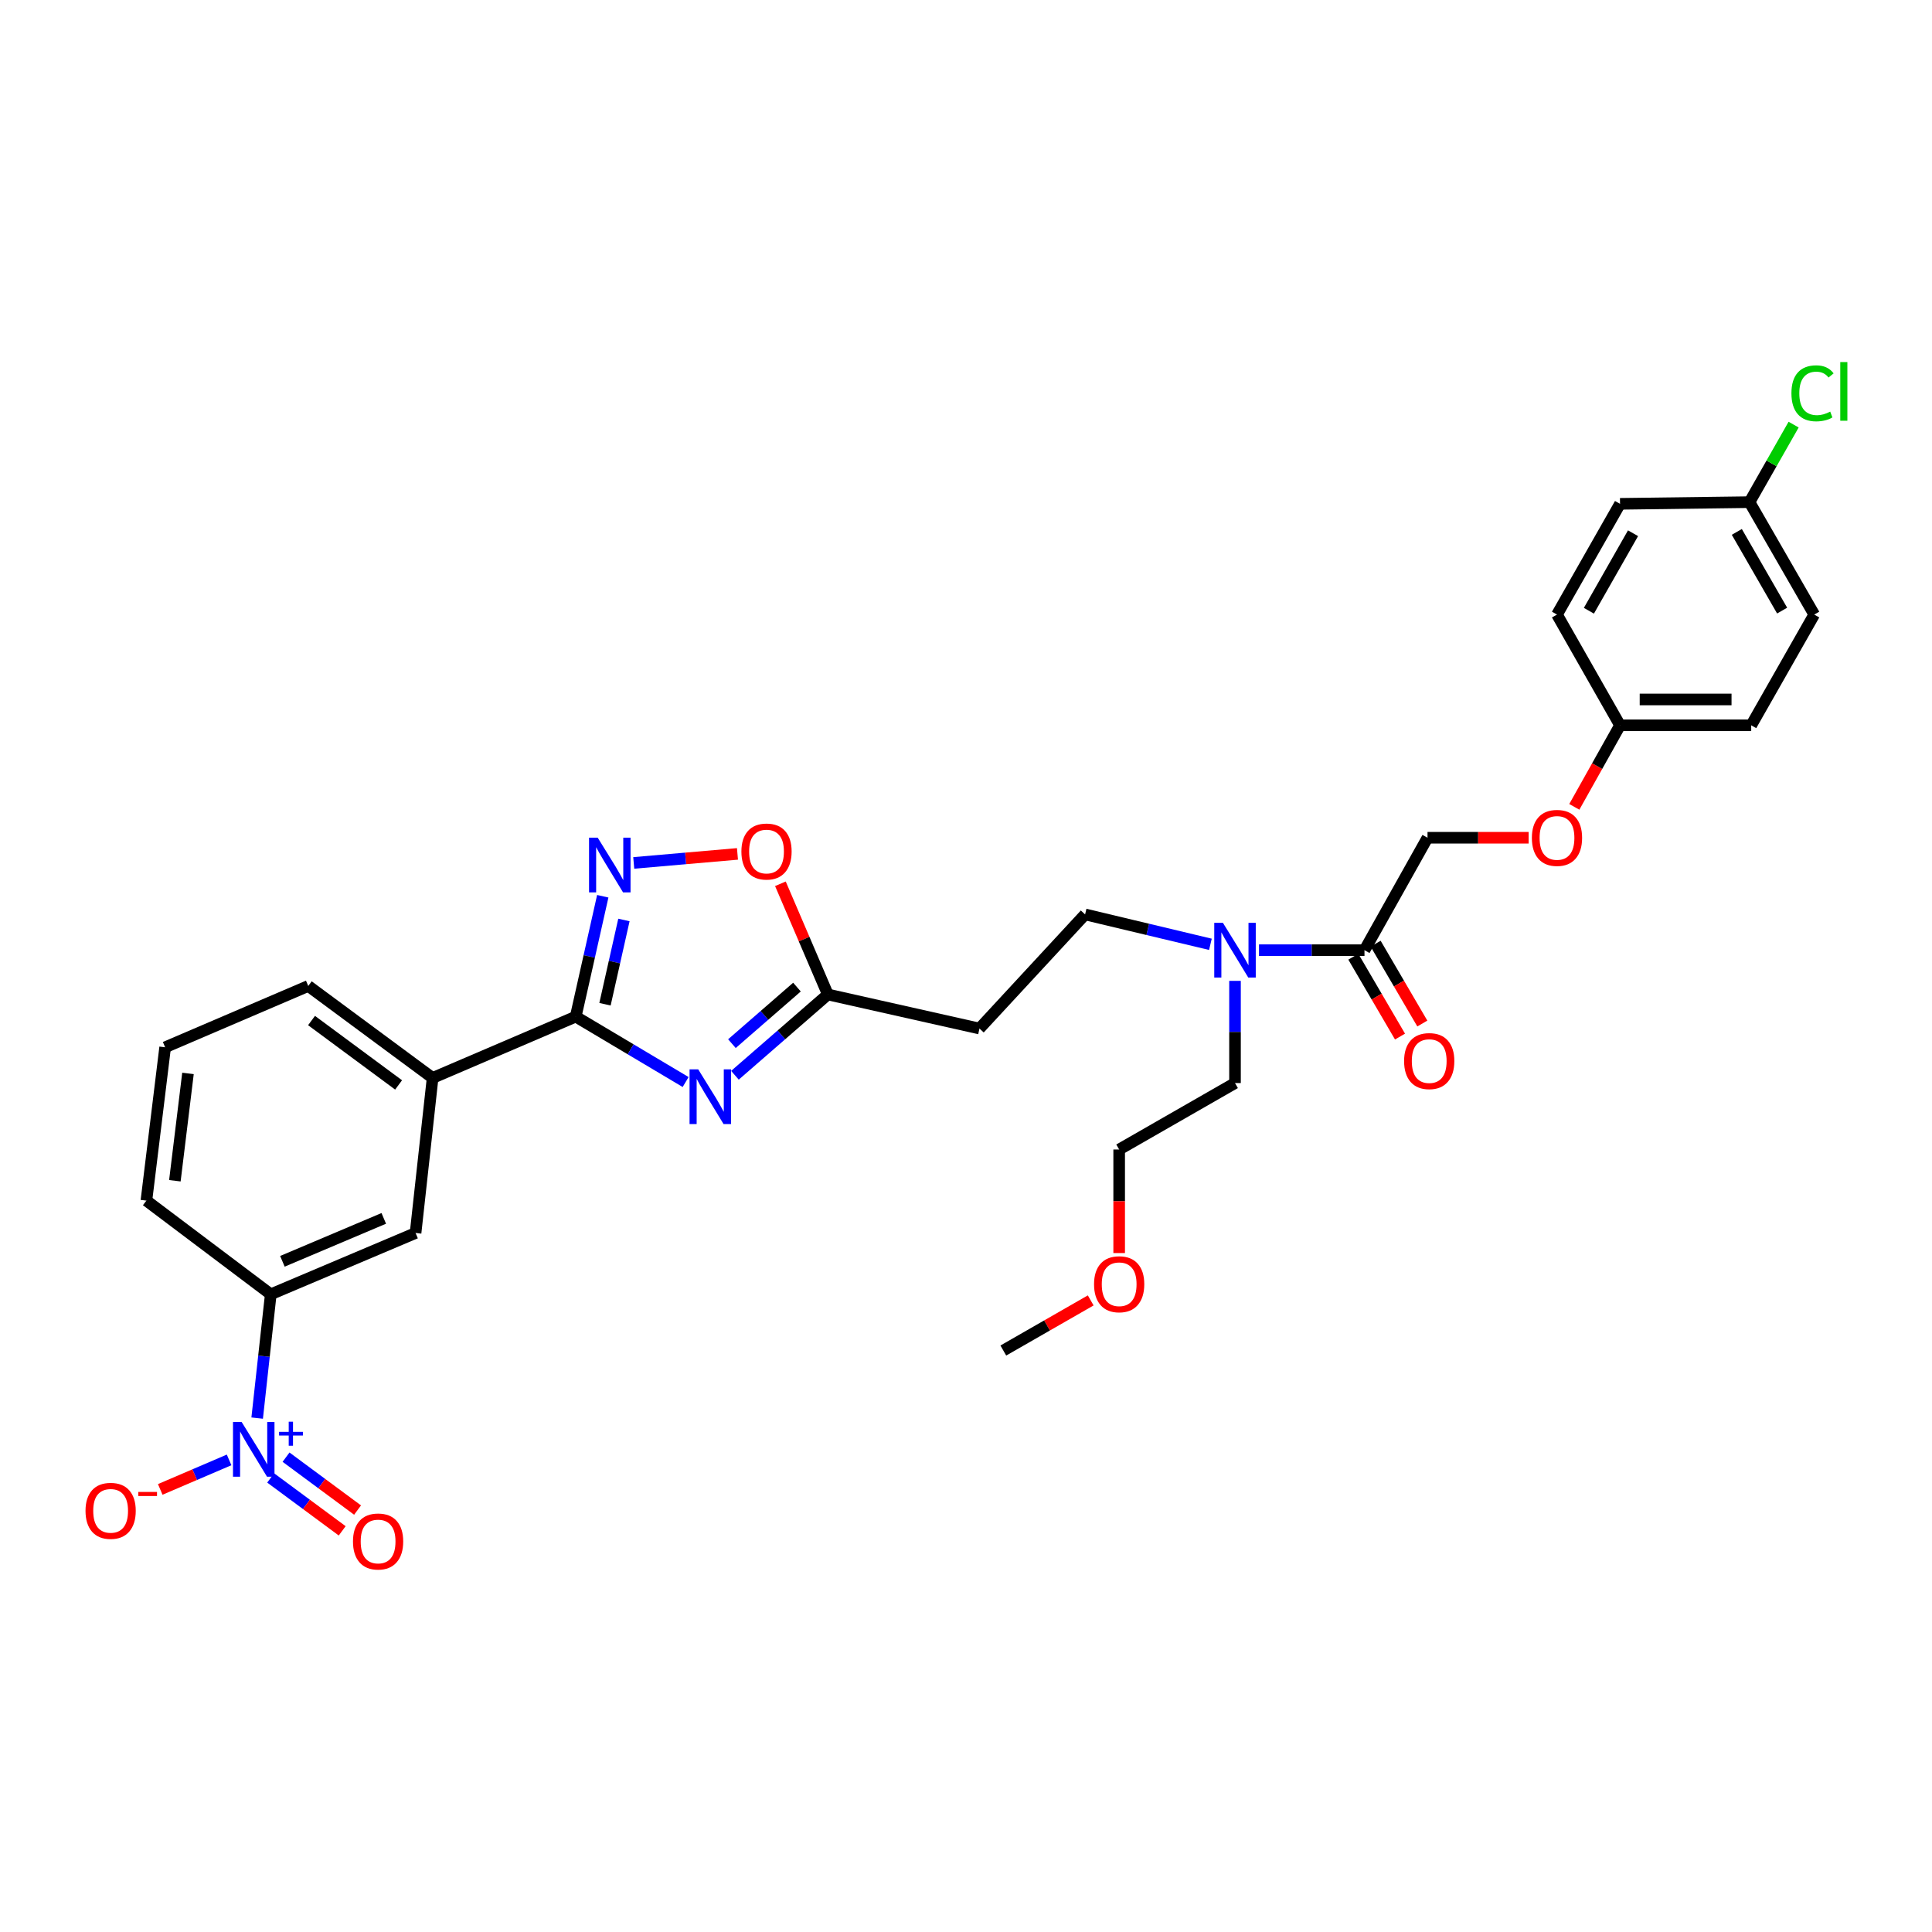 <?xml version='1.0' encoding='iso-8859-1'?>
<svg version='1.1' baseProfile='full'
              xmlns='http://www.w3.org/2000/svg'
                      xmlns:rdkit='http://www.rdkit.org/xml'
                      xmlns:xlink='http://www.w3.org/1999/xlink'
                  xml:space='preserve'
width='1000px' height='1000px' viewBox='0 0 1000 1000'>
<!-- END OF HEADER -->
<rect style='opacity:1.0;fill:#FFFFFF;stroke:none' width='1000' height='1000' x='0' y='0'> </rect>
<path class='bond-0' d='M 626.505,488.777 L 594.074,481.037' style='fill:none;fill-rule:evenodd;stroke:#0000FF;stroke-width:6px;stroke-linecap:butt;stroke-linejoin:miter;stroke-opacity:1' />
<path class='bond-0' d='M 594.074,481.037 L 561.644,473.298' style='fill:none;fill-rule:evenodd;stroke:#000000;stroke-width:6px;stroke-linecap:butt;stroke-linejoin:miter;stroke-opacity:1' />
<path class='bond-1' d='M 639.239,507.695 L 639.239,534.143' style='fill:none;fill-rule:evenodd;stroke:#0000FF;stroke-width:6px;stroke-linecap:butt;stroke-linejoin:miter;stroke-opacity:1' />
<path class='bond-1' d='M 639.239,534.143 L 639.239,560.59' style='fill:none;fill-rule:evenodd;stroke:#000000;stroke-width:6px;stroke-linecap:butt;stroke-linejoin:miter;stroke-opacity:1' />
<path class='bond-2' d='M 651.654,491.816 L 678.953,491.816' style='fill:none;fill-rule:evenodd;stroke:#0000FF;stroke-width:6px;stroke-linecap:butt;stroke-linejoin:miter;stroke-opacity:1' />
<path class='bond-2' d='M 678.953,491.816 L 706.252,491.816' style='fill:none;fill-rule:evenodd;stroke:#000000;stroke-width:6px;stroke-linecap:butt;stroke-linejoin:miter;stroke-opacity:1' />
<path class='bond-3' d='M 700.479,495.191 L 712.561,515.859' style='fill:none;fill-rule:evenodd;stroke:#000000;stroke-width:6px;stroke-linecap:butt;stroke-linejoin:miter;stroke-opacity:1' />
<path class='bond-3' d='M 712.561,515.859 L 724.643,536.527' style='fill:none;fill-rule:evenodd;stroke:#FF0000;stroke-width:6px;stroke-linecap:butt;stroke-linejoin:miter;stroke-opacity:1' />
<path class='bond-3' d='M 712.026,488.441 L 724.108,509.109' style='fill:none;fill-rule:evenodd;stroke:#000000;stroke-width:6px;stroke-linecap:butt;stroke-linejoin:miter;stroke-opacity:1' />
<path class='bond-3' d='M 724.108,509.109 L 736.191,529.777' style='fill:none;fill-rule:evenodd;stroke:#FF0000;stroke-width:6px;stroke-linecap:butt;stroke-linejoin:miter;stroke-opacity:1' />
<path class='bond-4' d='M 706.252,491.816 L 738.882,433.616' style='fill:none;fill-rule:evenodd;stroke:#000000;stroke-width:6px;stroke-linecap:butt;stroke-linejoin:miter;stroke-opacity:1' />
<path class='bond-5' d='M 381.714,441.976 L 354.868,444.313' style='fill:none;fill-rule:evenodd;stroke:#FF0000;stroke-width:6px;stroke-linecap:butt;stroke-linejoin:miter;stroke-opacity:1' />
<path class='bond-5' d='M 354.868,444.313 L 328.023,446.649' style='fill:none;fill-rule:evenodd;stroke:#0000FF;stroke-width:6px;stroke-linecap:butt;stroke-linejoin:miter;stroke-opacity:1' />
<path class='bond-6' d='M 403.938,457.443 L 416.217,486.092' style='fill:none;fill-rule:evenodd;stroke:#FF0000;stroke-width:6px;stroke-linecap:butt;stroke-linejoin:miter;stroke-opacity:1' />
<path class='bond-6' d='M 416.217,486.092 L 428.495,514.741' style='fill:none;fill-rule:evenodd;stroke:#000000;stroke-width:6px;stroke-linecap:butt;stroke-linejoin:miter;stroke-opacity:1' />
<path class='bond-7' d='M 311.991,463.898 L 304.991,495.053' style='fill:none;fill-rule:evenodd;stroke:#0000FF;stroke-width:6px;stroke-linecap:butt;stroke-linejoin:miter;stroke-opacity:1' />
<path class='bond-7' d='M 304.991,495.053 L 297.991,526.207' style='fill:none;fill-rule:evenodd;stroke:#000000;stroke-width:6px;stroke-linecap:butt;stroke-linejoin:miter;stroke-opacity:1' />
<path class='bond-7' d='M 322.942,476.177 L 318.041,497.985' style='fill:none;fill-rule:evenodd;stroke:#0000FF;stroke-width:6px;stroke-linecap:butt;stroke-linejoin:miter;stroke-opacity:1' />
<path class='bond-7' d='M 318.041,497.985 L 313.141,519.793' style='fill:none;fill-rule:evenodd;stroke:#000000;stroke-width:6px;stroke-linecap:butt;stroke-linejoin:miter;stroke-opacity:1' />
<path class='bond-8' d='M 297.991,526.207 L 326.437,543.131' style='fill:none;fill-rule:evenodd;stroke:#000000;stroke-width:6px;stroke-linecap:butt;stroke-linejoin:miter;stroke-opacity:1' />
<path class='bond-8' d='M 326.437,543.131 L 354.883,560.054' style='fill:none;fill-rule:evenodd;stroke:#0000FF;stroke-width:6px;stroke-linecap:butt;stroke-linejoin:miter;stroke-opacity:1' />
<path class='bond-9' d='M 297.991,526.207 L 223.918,557.945' style='fill:none;fill-rule:evenodd;stroke:#000000;stroke-width:6px;stroke-linecap:butt;stroke-linejoin:miter;stroke-opacity:1' />
<path class='bond-10' d='M 380.405,556.558 L 404.45,535.649' style='fill:none;fill-rule:evenodd;stroke:#0000FF;stroke-width:6px;stroke-linecap:butt;stroke-linejoin:miter;stroke-opacity:1' />
<path class='bond-10' d='M 404.45,535.649 L 428.495,514.741' style='fill:none;fill-rule:evenodd;stroke:#000000;stroke-width:6px;stroke-linecap:butt;stroke-linejoin:miter;stroke-opacity:1' />
<path class='bond-10' d='M 378.842,540.192 L 395.673,525.556' style='fill:none;fill-rule:evenodd;stroke:#0000FF;stroke-width:6px;stroke-linecap:butt;stroke-linejoin:miter;stroke-opacity:1' />
<path class='bond-10' d='M 395.673,525.556 L 412.504,510.92' style='fill:none;fill-rule:evenodd;stroke:#000000;stroke-width:6px;stroke-linecap:butt;stroke-linejoin:miter;stroke-opacity:1' />
<path class='bond-11' d='M 428.495,514.741 L 506.974,532.375' style='fill:none;fill-rule:evenodd;stroke:#000000;stroke-width:6px;stroke-linecap:butt;stroke-linejoin:miter;stroke-opacity:1' />
<path class='bond-12' d='M 133.111,734 L 136.63,701.965' style='fill:none;fill-rule:evenodd;stroke:#0000FF;stroke-width:6px;stroke-linecap:butt;stroke-linejoin:miter;stroke-opacity:1' />
<path class='bond-12' d='M 136.63,701.965 L 140.148,669.931' style='fill:none;fill-rule:evenodd;stroke:#000000;stroke-width:6px;stroke-linecap:butt;stroke-linejoin:miter;stroke-opacity:1' />
<path class='bond-13' d='M 118.58,755.645 L 100.759,763.282' style='fill:none;fill-rule:evenodd;stroke:#0000FF;stroke-width:6px;stroke-linecap:butt;stroke-linejoin:miter;stroke-opacity:1' />
<path class='bond-13' d='M 100.759,763.282 L 82.939,770.92' style='fill:none;fill-rule:evenodd;stroke:#FF0000;stroke-width:6px;stroke-linecap:butt;stroke-linejoin:miter;stroke-opacity:1' />
<path class='bond-14' d='M 140.099,764.98 L 158.61,778.671' style='fill:none;fill-rule:evenodd;stroke:#0000FF;stroke-width:6px;stroke-linecap:butt;stroke-linejoin:miter;stroke-opacity:1' />
<path class='bond-14' d='M 158.61,778.671 L 177.12,792.363' style='fill:none;fill-rule:evenodd;stroke:#FF0000;stroke-width:6px;stroke-linecap:butt;stroke-linejoin:miter;stroke-opacity:1' />
<path class='bond-14' d='M 148.053,754.226 L 166.564,767.918' style='fill:none;fill-rule:evenodd;stroke:#0000FF;stroke-width:6px;stroke-linecap:butt;stroke-linejoin:miter;stroke-opacity:1' />
<path class='bond-14' d='M 166.564,767.918 L 185.074,781.609' style='fill:none;fill-rule:evenodd;stroke:#FF0000;stroke-width:6px;stroke-linecap:butt;stroke-linejoin:miter;stroke-opacity:1' />
<path class='bond-15' d='M 140.148,669.931 L 215.097,638.193' style='fill:none;fill-rule:evenodd;stroke:#000000;stroke-width:6px;stroke-linecap:butt;stroke-linejoin:miter;stroke-opacity:1' />
<path class='bond-15' d='M 146.175,652.853 L 198.639,630.636' style='fill:none;fill-rule:evenodd;stroke:#000000;stroke-width:6px;stroke-linecap:butt;stroke-linejoin:miter;stroke-opacity:1' />
<path class='bond-16' d='M 140.148,669.931 L 75.78,621.436' style='fill:none;fill-rule:evenodd;stroke:#000000;stroke-width:6px;stroke-linecap:butt;stroke-linejoin:miter;stroke-opacity:1' />
<path class='bond-17' d='M 215.097,638.193 L 223.918,557.945' style='fill:none;fill-rule:evenodd;stroke:#000000;stroke-width:6px;stroke-linecap:butt;stroke-linejoin:miter;stroke-opacity:1' />
<path class='bond-18' d='M 223.918,557.945 L 159.55,510.334' style='fill:none;fill-rule:evenodd;stroke:#000000;stroke-width:6px;stroke-linecap:butt;stroke-linejoin:miter;stroke-opacity:1' />
<path class='bond-18' d='M 206.309,561.557 L 161.251,528.23' style='fill:none;fill-rule:evenodd;stroke:#000000;stroke-width:6px;stroke-linecap:butt;stroke-linejoin:miter;stroke-opacity:1' />
<path class='bond-19' d='M 75.78,621.436 L 85.478,542.072' style='fill:none;fill-rule:evenodd;stroke:#000000;stroke-width:6px;stroke-linecap:butt;stroke-linejoin:miter;stroke-opacity:1' />
<path class='bond-19' d='M 90.512,611.153 L 97.3,555.599' style='fill:none;fill-rule:evenodd;stroke:#000000;stroke-width:6px;stroke-linecap:butt;stroke-linejoin:miter;stroke-opacity:1' />
<path class='bond-20' d='M 85.478,542.072 L 159.55,510.334' style='fill:none;fill-rule:evenodd;stroke:#000000;stroke-width:6px;stroke-linecap:butt;stroke-linejoin:miter;stroke-opacity:1' />
<path class='bond-21' d='M 561.644,473.298 L 506.974,532.375' style='fill:none;fill-rule:evenodd;stroke:#000000;stroke-width:6px;stroke-linecap:butt;stroke-linejoin:miter;stroke-opacity:1' />
<path class='bond-22' d='M 639.239,560.59 L 579.278,594.981' style='fill:none;fill-rule:evenodd;stroke:#000000;stroke-width:6px;stroke-linecap:butt;stroke-linejoin:miter;stroke-opacity:1' />
<path class='bond-23' d='M 579.278,594.981 L 579.278,621.78' style='fill:none;fill-rule:evenodd;stroke:#000000;stroke-width:6px;stroke-linecap:butt;stroke-linejoin:miter;stroke-opacity:1' />
<path class='bond-23' d='M 579.278,621.78 L 579.278,648.578' style='fill:none;fill-rule:evenodd;stroke:#FF0000;stroke-width:6px;stroke-linecap:butt;stroke-linejoin:miter;stroke-opacity:1' />
<path class='bond-24' d='M 564.55,673.087 L 541.933,686.059' style='fill:none;fill-rule:evenodd;stroke:#FF0000;stroke-width:6px;stroke-linecap:butt;stroke-linejoin:miter;stroke-opacity:1' />
<path class='bond-24' d='M 541.933,686.059 L 519.317,699.031' style='fill:none;fill-rule:evenodd;stroke:#000000;stroke-width:6px;stroke-linecap:butt;stroke-linejoin:miter;stroke-opacity:1' />
<path class='bond-25' d='M 791.22,433.616 L 765.051,433.616' style='fill:none;fill-rule:evenodd;stroke:#FF0000;stroke-width:6px;stroke-linecap:butt;stroke-linejoin:miter;stroke-opacity:1' />
<path class='bond-25' d='M 765.051,433.616 L 738.882,433.616' style='fill:none;fill-rule:evenodd;stroke:#000000;stroke-width:6px;stroke-linecap:butt;stroke-linejoin:miter;stroke-opacity:1' />
<path class='bond-26' d='M 814.859,417.628 L 826.692,396.522' style='fill:none;fill-rule:evenodd;stroke:#FF0000;stroke-width:6px;stroke-linecap:butt;stroke-linejoin:miter;stroke-opacity:1' />
<path class='bond-26' d='M 826.692,396.522 L 838.525,375.416' style='fill:none;fill-rule:evenodd;stroke:#000000;stroke-width:6px;stroke-linecap:butt;stroke-linejoin:miter;stroke-opacity:1' />
<path class='bond-27' d='M 838.525,375.416 L 805.895,318.1' style='fill:none;fill-rule:evenodd;stroke:#000000;stroke-width:6px;stroke-linecap:butt;stroke-linejoin:miter;stroke-opacity:1' />
<path class='bond-28' d='M 838.525,375.416 L 906.422,375.416' style='fill:none;fill-rule:evenodd;stroke:#000000;stroke-width:6px;stroke-linecap:butt;stroke-linejoin:miter;stroke-opacity:1' />
<path class='bond-28' d='M 848.709,362.04 L 896.238,362.04' style='fill:none;fill-rule:evenodd;stroke:#000000;stroke-width:6px;stroke-linecap:butt;stroke-linejoin:miter;stroke-opacity:1' />
<path class='bond-29' d='M 905.538,259.908 L 939.045,318.1' style='fill:none;fill-rule:evenodd;stroke:#000000;stroke-width:6px;stroke-linecap:butt;stroke-linejoin:miter;stroke-opacity:1' />
<path class='bond-29' d='M 898.972,275.311 L 922.427,316.046' style='fill:none;fill-rule:evenodd;stroke:#000000;stroke-width:6px;stroke-linecap:butt;stroke-linejoin:miter;stroke-opacity:1' />
<path class='bond-30' d='M 905.538,259.908 L 916.957,239.844' style='fill:none;fill-rule:evenodd;stroke:#000000;stroke-width:6px;stroke-linecap:butt;stroke-linejoin:miter;stroke-opacity:1' />
<path class='bond-30' d='M 916.957,239.844 L 928.377,219.781' style='fill:none;fill-rule:evenodd;stroke:#00CC00;stroke-width:6px;stroke-linecap:butt;stroke-linejoin:miter;stroke-opacity:1' />
<path class='bond-31' d='M 905.538,259.908 L 838.525,260.785' style='fill:none;fill-rule:evenodd;stroke:#000000;stroke-width:6px;stroke-linecap:butt;stroke-linejoin:miter;stroke-opacity:1' />
<path class='bond-32' d='M 805.895,318.1 L 838.525,260.785' style='fill:none;fill-rule:evenodd;stroke:#000000;stroke-width:6px;stroke-linecap:butt;stroke-linejoin:miter;stroke-opacity:1' />
<path class='bond-32' d='M 822.414,316.121 L 845.255,276' style='fill:none;fill-rule:evenodd;stroke:#000000;stroke-width:6px;stroke-linecap:butt;stroke-linejoin:miter;stroke-opacity:1' />
<path class='bond-33' d='M 906.422,375.416 L 939.045,318.1' style='fill:none;fill-rule:evenodd;stroke:#000000;stroke-width:6px;stroke-linecap:butt;stroke-linejoin:miter;stroke-opacity:1' />
<path  class='atom-0' d='M 632.979 477.656
L 642.259 492.656
Q 643.179 494.136, 644.659 496.816
Q 646.139 499.496, 646.219 499.656
L 646.219 477.656
L 649.979 477.656
L 649.979 505.976
L 646.099 505.976
L 636.139 489.576
Q 634.979 487.656, 633.739 485.456
Q 632.539 483.256, 632.179 482.576
L 632.179 505.976
L 628.499 505.976
L 628.499 477.656
L 632.979 477.656
' fill='#0000FF'/>
<path  class='atom-2' d='M 383.749 440.748
Q 383.749 433.948, 387.109 430.148
Q 390.469 426.348, 396.749 426.348
Q 403.029 426.348, 406.389 430.148
Q 409.749 433.948, 409.749 440.748
Q 409.749 447.628, 406.349 451.548
Q 402.949 455.428, 396.749 455.428
Q 390.509 455.428, 387.109 451.548
Q 383.749 447.668, 383.749 440.748
M 396.749 452.228
Q 401.069 452.228, 403.389 449.348
Q 405.749 446.428, 405.749 440.748
Q 405.749 435.188, 403.389 432.388
Q 401.069 429.548, 396.749 429.548
Q 392.429 429.548, 390.069 432.348
Q 387.749 435.148, 387.749 440.748
Q 387.749 446.468, 390.069 449.348
Q 392.429 452.228, 396.749 452.228
' fill='#FF0000'/>
<path  class='atom-3' d='M 309.365 433.568
L 318.645 448.568
Q 319.565 450.048, 321.045 452.728
Q 322.525 455.408, 322.605 455.568
L 322.605 433.568
L 326.365 433.568
L 326.365 461.888
L 322.485 461.888
L 312.525 445.488
Q 311.365 443.568, 310.125 441.368
Q 308.925 439.168, 308.565 438.488
L 308.565 461.888
L 304.885 461.888
L 304.885 433.568
L 309.365 433.568
' fill='#0000FF'/>
<path  class='atom-5' d='M 361.389 553.49
L 370.669 568.49
Q 371.589 569.97, 373.069 572.65
Q 374.549 575.33, 374.629 575.49
L 374.629 553.49
L 378.389 553.49
L 378.389 581.81
L 374.509 581.81
L 364.549 565.41
Q 363.389 563.49, 362.149 561.29
Q 360.949 559.09, 360.589 558.41
L 360.589 581.81
L 356.909 581.81
L 356.909 553.49
L 361.389 553.49
' fill='#0000FF'/>
<path  class='atom-7' d='M 125.075 736.018
L 134.355 751.018
Q 135.275 752.498, 136.755 755.178
Q 138.235 757.858, 138.315 758.018
L 138.315 736.018
L 142.075 736.018
L 142.075 764.338
L 138.195 764.338
L 128.235 747.938
Q 127.075 746.018, 125.835 743.818
Q 124.635 741.618, 124.275 740.938
L 124.275 764.338
L 120.595 764.338
L 120.595 736.018
L 125.075 736.018
' fill='#0000FF'/>
<path  class='atom-7' d='M 144.451 741.123
L 149.44 741.123
L 149.44 735.87
L 151.658 735.87
L 151.658 741.123
L 156.779 741.123
L 156.779 743.024
L 151.658 743.024
L 151.658 748.304
L 149.44 748.304
L 149.44 743.024
L 144.451 743.024
L 144.451 741.123
' fill='#0000FF'/>
<path  class='atom-9' d='M 44.262 782.004
Q 44.262 775.204, 47.622 771.404
Q 50.982 767.604, 57.262 767.604
Q 63.542 767.604, 66.902 771.404
Q 70.262 775.204, 70.262 782.004
Q 70.262 788.884, 66.862 792.804
Q 63.462 796.684, 57.262 796.684
Q 51.022 796.684, 47.622 792.804
Q 44.262 788.924, 44.262 782.004
M 57.262 793.484
Q 61.582 793.484, 63.902 790.604
Q 66.262 787.684, 66.262 782.004
Q 66.262 776.444, 63.902 773.644
Q 61.582 770.804, 57.262 770.804
Q 52.942 770.804, 50.582 773.604
Q 48.262 776.404, 48.262 782.004
Q 48.262 787.724, 50.582 790.604
Q 52.942 793.484, 57.262 793.484
' fill='#FF0000'/>
<path  class='atom-9' d='M 71.582 772.226
L 81.271 772.226
L 81.271 774.338
L 71.582 774.338
L 71.582 772.226
' fill='#FF0000'/>
<path  class='atom-10' d='M 182.702 797.869
Q 182.702 791.069, 186.062 787.269
Q 189.422 783.469, 195.702 783.469
Q 201.982 783.469, 205.342 787.269
Q 208.702 791.069, 208.702 797.869
Q 208.702 804.749, 205.302 808.669
Q 201.902 812.549, 195.702 812.549
Q 189.462 812.549, 186.062 808.669
Q 182.702 804.789, 182.702 797.869
M 195.702 809.349
Q 200.022 809.349, 202.342 806.469
Q 204.702 803.549, 204.702 797.869
Q 204.702 792.309, 202.342 789.509
Q 200.022 786.669, 195.702 786.669
Q 191.382 786.669, 189.022 789.469
Q 186.702 792.269, 186.702 797.869
Q 186.702 803.589, 189.022 806.469
Q 191.382 809.349, 195.702 809.349
' fill='#FF0000'/>
<path  class='atom-20' d='M 566.278 664.72
Q 566.278 657.92, 569.638 654.12
Q 572.998 650.32, 579.278 650.32
Q 585.558 650.32, 588.918 654.12
Q 592.278 657.92, 592.278 664.72
Q 592.278 671.6, 588.878 675.52
Q 585.478 679.4, 579.278 679.4
Q 573.038 679.4, 569.638 675.52
Q 566.278 671.64, 566.278 664.72
M 579.278 676.2
Q 583.598 676.2, 585.918 673.32
Q 588.278 670.4, 588.278 664.72
Q 588.278 659.16, 585.918 656.36
Q 583.598 653.52, 579.278 653.52
Q 574.958 653.52, 572.598 656.32
Q 570.278 659.12, 570.278 664.72
Q 570.278 670.44, 572.598 673.32
Q 574.958 676.2, 579.278 676.2
' fill='#FF0000'/>
<path  class='atom-22' d='M 726.759 549.212
Q 726.759 542.412, 730.119 538.612
Q 733.479 534.812, 739.759 534.812
Q 746.039 534.812, 749.399 538.612
Q 752.759 542.412, 752.759 549.212
Q 752.759 556.092, 749.359 560.012
Q 745.959 563.892, 739.759 563.892
Q 733.519 563.892, 730.119 560.012
Q 726.759 556.132, 726.759 549.212
M 739.759 560.692
Q 744.079 560.692, 746.399 557.812
Q 748.759 554.892, 748.759 549.212
Q 748.759 543.652, 746.399 540.852
Q 744.079 538.012, 739.759 538.012
Q 735.439 538.012, 733.079 540.812
Q 730.759 543.612, 730.759 549.212
Q 730.759 554.932, 733.079 557.812
Q 735.439 560.692, 739.759 560.692
' fill='#FF0000'/>
<path  class='atom-23' d='M 792.895 433.696
Q 792.895 426.896, 796.255 423.096
Q 799.615 419.296, 805.895 419.296
Q 812.175 419.296, 815.535 423.096
Q 818.895 426.896, 818.895 433.696
Q 818.895 440.576, 815.495 444.496
Q 812.095 448.376, 805.895 448.376
Q 799.655 448.376, 796.255 444.496
Q 792.895 440.616, 792.895 433.696
M 805.895 445.176
Q 810.215 445.176, 812.535 442.296
Q 814.895 439.376, 814.895 433.696
Q 814.895 428.136, 812.535 425.336
Q 810.215 422.496, 805.895 422.496
Q 801.575 422.496, 799.215 425.296
Q 796.895 428.096, 796.895 433.696
Q 796.895 439.416, 799.215 442.296
Q 801.575 445.176, 805.895 445.176
' fill='#FF0000'/>
<path  class='atom-27' d='M 927.24 203.572
Q 927.24 196.532, 930.52 192.852
Q 933.84 189.132, 940.12 189.132
Q 945.96 189.132, 949.08 193.252
L 946.44 195.412
Q 944.16 192.412, 940.12 192.412
Q 935.84 192.412, 933.56 195.292
Q 931.32 198.132, 931.32 203.572
Q 931.32 209.172, 933.64 212.052
Q 936 214.932, 940.56 214.932
Q 943.68 214.932, 947.32 213.052
L 948.44 216.052
Q 946.96 217.012, 944.72 217.572
Q 942.48 218.132, 940 218.132
Q 933.84 218.132, 930.52 214.372
Q 927.24 210.612, 927.24 203.572
' fill='#00CC00'/>
<path  class='atom-27' d='M 952.52 187.412
L 956.2 187.412
L 956.2 217.772
L 952.52 217.772
L 952.52 187.412
' fill='#00CC00'/>
</svg>
